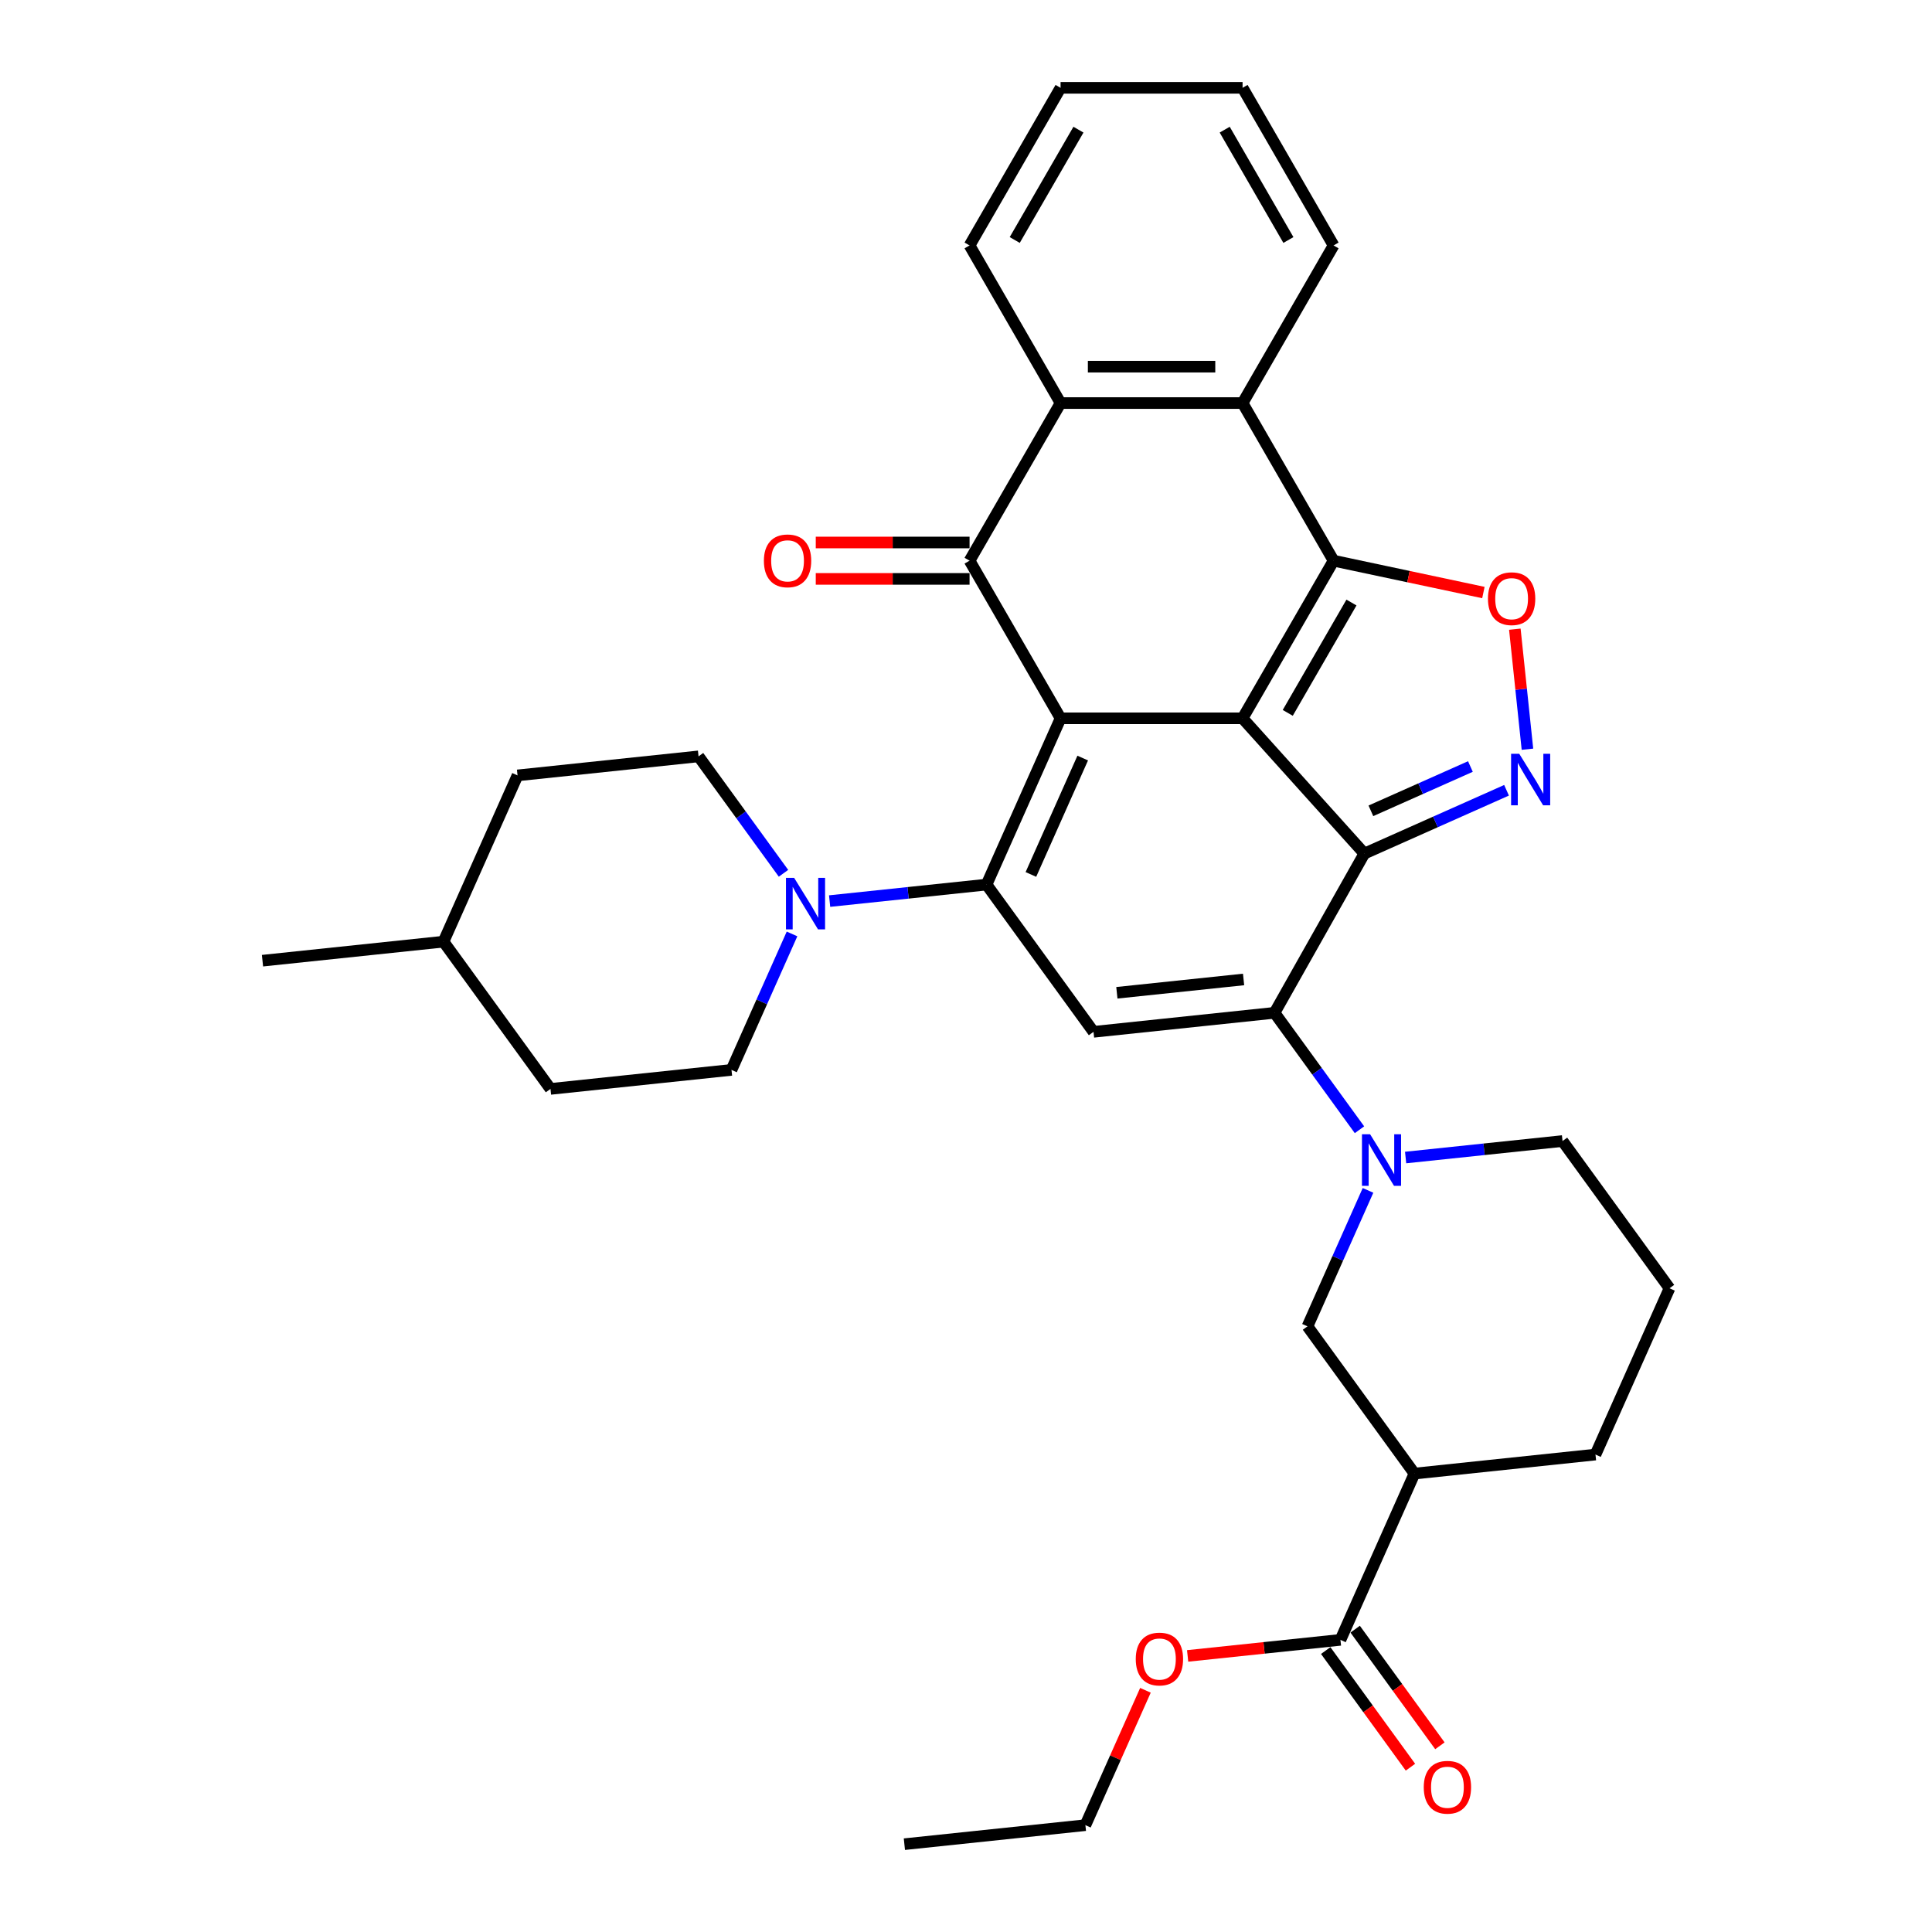 <?xml version='1.0' encoding='iso-8859-1'?>
<svg version='1.1' baseProfile='full'
              xmlns='http://www.w3.org/2000/svg'
                      xmlns:rdkit='http://www.rdkit.org/xml'
                      xmlns:xlink='http://www.w3.org/1999/xlink'
                  xml:space='preserve'
width='1000px' height='1000px' viewBox='0 0 1000 1000'>
<!-- END OF HEADER -->
<rect style='opacity:1.0;fill:#FFFFFF;stroke:none' width='1000' height='1000' x='0' y='0'> </rect>
<path class='bond-0' d='M 643.156,371.799 L 548.948,371.799' style='fill:none;fill-rule:evenodd;stroke:#000000;stroke-width:6px;stroke-linecap:butt;stroke-linejoin:miter;stroke-opacity:1' />
<path class='bond-1' d='M 643.156,371.799 L 706.193,441.809' style='fill:none;fill-rule:evenodd;stroke:#000000;stroke-width:6px;stroke-linecap:butt;stroke-linejoin:miter;stroke-opacity:1' />
<path class='bond-3' d='M 643.156,371.799 L 690.26,290.213' style='fill:none;fill-rule:evenodd;stroke:#000000;stroke-width:6px;stroke-linecap:butt;stroke-linejoin:miter;stroke-opacity:1' />
<path class='bond-3' d='M 666.539,368.982 L 699.512,311.872' style='fill:none;fill-rule:evenodd;stroke:#000000;stroke-width:6px;stroke-linecap:butt;stroke-linejoin:miter;stroke-opacity:1' />
<path class='bond-2' d='M 548.948,371.799 L 510.631,457.862' style='fill:none;fill-rule:evenodd;stroke:#000000;stroke-width:6px;stroke-linecap:butt;stroke-linejoin:miter;stroke-opacity:1' />
<path class='bond-2' d='M 560.413,392.372 L 533.591,452.616' style='fill:none;fill-rule:evenodd;stroke:#000000;stroke-width:6px;stroke-linecap:butt;stroke-linejoin:miter;stroke-opacity:1' />
<path class='bond-5' d='M 548.948,371.799 L 501.845,290.213' style='fill:none;fill-rule:evenodd;stroke:#000000;stroke-width:6px;stroke-linecap:butt;stroke-linejoin:miter;stroke-opacity:1' />
<path class='bond-4' d='M 706.193,441.809 L 659.696,524.231' style='fill:none;fill-rule:evenodd;stroke:#000000;stroke-width:6px;stroke-linecap:butt;stroke-linejoin:miter;stroke-opacity:1' />
<path class='bond-6' d='M 706.193,441.809 L 742.988,425.427' style='fill:none;fill-rule:evenodd;stroke:#000000;stroke-width:6px;stroke-linecap:butt;stroke-linejoin:miter;stroke-opacity:1' />
<path class='bond-6' d='M 742.988,425.427 L 779.783,409.045' style='fill:none;fill-rule:evenodd;stroke:#0000FF;stroke-width:6px;stroke-linecap:butt;stroke-linejoin:miter;stroke-opacity:1' />
<path class='bond-6' d='M 709.568,419.682 L 735.325,408.215' style='fill:none;fill-rule:evenodd;stroke:#000000;stroke-width:6px;stroke-linecap:butt;stroke-linejoin:miter;stroke-opacity:1' />
<path class='bond-6' d='M 735.325,408.215 L 761.081,396.747' style='fill:none;fill-rule:evenodd;stroke:#0000FF;stroke-width:6px;stroke-linecap:butt;stroke-linejoin:miter;stroke-opacity:1' />
<path class='bond-12' d='M 510.631,457.862 L 470.022,462.131' style='fill:none;fill-rule:evenodd;stroke:#000000;stroke-width:6px;stroke-linecap:butt;stroke-linejoin:miter;stroke-opacity:1' />
<path class='bond-12' d='M 470.022,462.131 L 429.412,466.399' style='fill:none;fill-rule:evenodd;stroke:#0000FF;stroke-width:6px;stroke-linecap:butt;stroke-linejoin:miter;stroke-opacity:1' />
<path class='bond-36' d='M 510.631,457.862 L 566.005,534.078' style='fill:none;fill-rule:evenodd;stroke:#000000;stroke-width:6px;stroke-linecap:butt;stroke-linejoin:miter;stroke-opacity:1' />
<path class='bond-8' d='M 690.26,290.213 L 729.033,298.455' style='fill:none;fill-rule:evenodd;stroke:#000000;stroke-width:6px;stroke-linecap:butt;stroke-linejoin:miter;stroke-opacity:1' />
<path class='bond-8' d='M 729.033,298.455 L 767.807,306.696' style='fill:none;fill-rule:evenodd;stroke:#FF0000;stroke-width:6px;stroke-linecap:butt;stroke-linejoin:miter;stroke-opacity:1' />
<path class='bond-10' d='M 690.26,290.213 L 643.156,208.627' style='fill:none;fill-rule:evenodd;stroke:#000000;stroke-width:6px;stroke-linecap:butt;stroke-linejoin:miter;stroke-opacity:1' />
<path class='bond-7' d='M 659.696,524.231 L 566.005,534.078' style='fill:none;fill-rule:evenodd;stroke:#000000;stroke-width:6px;stroke-linecap:butt;stroke-linejoin:miter;stroke-opacity:1' />
<path class='bond-7' d='M 643.673,506.969 L 578.089,513.863' style='fill:none;fill-rule:evenodd;stroke:#000000;stroke-width:6px;stroke-linecap:butt;stroke-linejoin:miter;stroke-opacity:1' />
<path class='bond-9' d='M 659.696,524.231 L 681.682,554.491' style='fill:none;fill-rule:evenodd;stroke:#000000;stroke-width:6px;stroke-linecap:butt;stroke-linejoin:miter;stroke-opacity:1' />
<path class='bond-9' d='M 681.682,554.491 L 703.667,584.751' style='fill:none;fill-rule:evenodd;stroke:#0000FF;stroke-width:6px;stroke-linecap:butt;stroke-linejoin:miter;stroke-opacity:1' />
<path class='bond-16' d='M 501.845,280.792 L 462.042,280.792' style='fill:none;fill-rule:evenodd;stroke:#000000;stroke-width:6px;stroke-linecap:butt;stroke-linejoin:miter;stroke-opacity:1' />
<path class='bond-16' d='M 462.042,280.792 L 422.239,280.792' style='fill:none;fill-rule:evenodd;stroke:#FF0000;stroke-width:6px;stroke-linecap:butt;stroke-linejoin:miter;stroke-opacity:1' />
<path class='bond-16' d='M 501.845,299.634 L 462.042,299.634' style='fill:none;fill-rule:evenodd;stroke:#000000;stroke-width:6px;stroke-linecap:butt;stroke-linejoin:miter;stroke-opacity:1' />
<path class='bond-16' d='M 462.042,299.634 L 422.239,299.634' style='fill:none;fill-rule:evenodd;stroke:#FF0000;stroke-width:6px;stroke-linecap:butt;stroke-linejoin:miter;stroke-opacity:1' />
<path class='bond-35' d='M 501.845,290.213 L 548.948,208.627' style='fill:none;fill-rule:evenodd;stroke:#000000;stroke-width:6px;stroke-linecap:butt;stroke-linejoin:miter;stroke-opacity:1' />
<path class='bond-34' d='M 790.607,387.797 L 787.342,356.731' style='fill:none;fill-rule:evenodd;stroke:#0000FF;stroke-width:6px;stroke-linecap:butt;stroke-linejoin:miter;stroke-opacity:1' />
<path class='bond-34' d='M 787.342,356.731 L 784.076,325.666' style='fill:none;fill-rule:evenodd;stroke:#FF0000;stroke-width:6px;stroke-linecap:butt;stroke-linejoin:miter;stroke-opacity:1' />
<path class='bond-14' d='M 708.082,616.141 L 692.417,651.325' style='fill:none;fill-rule:evenodd;stroke:#0000FF;stroke-width:6px;stroke-linecap:butt;stroke-linejoin:miter;stroke-opacity:1' />
<path class='bond-14' d='M 692.417,651.325 L 676.752,686.509' style='fill:none;fill-rule:evenodd;stroke:#000000;stroke-width:6px;stroke-linecap:butt;stroke-linejoin:miter;stroke-opacity:1' />
<path class='bond-20' d='M 727.543,599.135 L 768.152,594.867' style='fill:none;fill-rule:evenodd;stroke:#0000FF;stroke-width:6px;stroke-linecap:butt;stroke-linejoin:miter;stroke-opacity:1' />
<path class='bond-20' d='M 768.152,594.867 L 808.762,590.599' style='fill:none;fill-rule:evenodd;stroke:#000000;stroke-width:6px;stroke-linecap:butt;stroke-linejoin:miter;stroke-opacity:1' />
<path class='bond-11' d='M 643.156,208.627 L 548.948,208.627' style='fill:none;fill-rule:evenodd;stroke:#000000;stroke-width:6px;stroke-linecap:butt;stroke-linejoin:miter;stroke-opacity:1' />
<path class='bond-11' d='M 629.025,189.785 L 563.08,189.785' style='fill:none;fill-rule:evenodd;stroke:#000000;stroke-width:6px;stroke-linecap:butt;stroke-linejoin:miter;stroke-opacity:1' />
<path class='bond-25' d='M 643.156,208.627 L 690.26,127.041' style='fill:none;fill-rule:evenodd;stroke:#000000;stroke-width:6px;stroke-linecap:butt;stroke-linejoin:miter;stroke-opacity:1' />
<path class='bond-26' d='M 548.948,208.627 L 501.845,127.041' style='fill:none;fill-rule:evenodd;stroke:#000000;stroke-width:6px;stroke-linecap:butt;stroke-linejoin:miter;stroke-opacity:1' />
<path class='bond-17' d='M 405.536,452.015 L 383.551,421.754' style='fill:none;fill-rule:evenodd;stroke:#0000FF;stroke-width:6px;stroke-linecap:butt;stroke-linejoin:miter;stroke-opacity:1' />
<path class='bond-17' d='M 383.551,421.754 L 361.565,391.494' style='fill:none;fill-rule:evenodd;stroke:#000000;stroke-width:6px;stroke-linecap:butt;stroke-linejoin:miter;stroke-opacity:1' />
<path class='bond-18' d='M 409.951,483.405 L 394.286,518.589' style='fill:none;fill-rule:evenodd;stroke:#0000FF;stroke-width:6px;stroke-linecap:butt;stroke-linejoin:miter;stroke-opacity:1' />
<path class='bond-18' d='M 394.286,518.589 L 378.621,553.773' style='fill:none;fill-rule:evenodd;stroke:#000000;stroke-width:6px;stroke-linecap:butt;stroke-linejoin:miter;stroke-opacity:1' />
<path class='bond-13' d='M 732.126,762.725 L 676.752,686.509' style='fill:none;fill-rule:evenodd;stroke:#000000;stroke-width:6px;stroke-linecap:butt;stroke-linejoin:miter;stroke-opacity:1' />
<path class='bond-15' d='M 732.126,762.725 L 693.809,848.788' style='fill:none;fill-rule:evenodd;stroke:#000000;stroke-width:6px;stroke-linecap:butt;stroke-linejoin:miter;stroke-opacity:1' />
<path class='bond-38' d='M 732.126,762.725 L 825.818,752.877' style='fill:none;fill-rule:evenodd;stroke:#000000;stroke-width:6px;stroke-linecap:butt;stroke-linejoin:miter;stroke-opacity:1' />
<path class='bond-19' d='M 686.187,854.325 L 708.118,884.51' style='fill:none;fill-rule:evenodd;stroke:#000000;stroke-width:6px;stroke-linecap:butt;stroke-linejoin:miter;stroke-opacity:1' />
<path class='bond-19' d='M 708.118,884.51 L 730.048,914.695' style='fill:none;fill-rule:evenodd;stroke:#FF0000;stroke-width:6px;stroke-linecap:butt;stroke-linejoin:miter;stroke-opacity:1' />
<path class='bond-19' d='M 701.43,843.25 L 723.361,873.435' style='fill:none;fill-rule:evenodd;stroke:#000000;stroke-width:6px;stroke-linecap:butt;stroke-linejoin:miter;stroke-opacity:1' />
<path class='bond-19' d='M 723.361,873.435 L 745.291,903.62' style='fill:none;fill-rule:evenodd;stroke:#FF0000;stroke-width:6px;stroke-linecap:butt;stroke-linejoin:miter;stroke-opacity:1' />
<path class='bond-21' d='M 693.809,848.788 L 654.264,852.944' style='fill:none;fill-rule:evenodd;stroke:#000000;stroke-width:6px;stroke-linecap:butt;stroke-linejoin:miter;stroke-opacity:1' />
<path class='bond-21' d='M 654.264,852.944 L 614.719,857.1' style='fill:none;fill-rule:evenodd;stroke:#FF0000;stroke-width:6px;stroke-linecap:butt;stroke-linejoin:miter;stroke-opacity:1' />
<path class='bond-22' d='M 361.565,391.494 L 267.874,401.342' style='fill:none;fill-rule:evenodd;stroke:#000000;stroke-width:6px;stroke-linecap:butt;stroke-linejoin:miter;stroke-opacity:1' />
<path class='bond-23' d='M 378.621,553.773 L 284.93,563.62' style='fill:none;fill-rule:evenodd;stroke:#000000;stroke-width:6px;stroke-linecap:butt;stroke-linejoin:miter;stroke-opacity:1' />
<path class='bond-28' d='M 808.762,590.599 L 864.136,666.814' style='fill:none;fill-rule:evenodd;stroke:#000000;stroke-width:6px;stroke-linecap:butt;stroke-linejoin:miter;stroke-opacity:1' />
<path class='bond-29' d='M 592.877,874.895 L 577.338,909.797' style='fill:none;fill-rule:evenodd;stroke:#FF0000;stroke-width:6px;stroke-linecap:butt;stroke-linejoin:miter;stroke-opacity:1' />
<path class='bond-29' d='M 577.338,909.797 L 561.799,944.698' style='fill:none;fill-rule:evenodd;stroke:#000000;stroke-width:6px;stroke-linecap:butt;stroke-linejoin:miter;stroke-opacity:1' />
<path class='bond-39' d='M 267.874,401.342 L 229.556,487.405' style='fill:none;fill-rule:evenodd;stroke:#000000;stroke-width:6px;stroke-linecap:butt;stroke-linejoin:miter;stroke-opacity:1' />
<path class='bond-27' d='M 284.93,563.62 L 229.556,487.405' style='fill:none;fill-rule:evenodd;stroke:#000000;stroke-width:6px;stroke-linecap:butt;stroke-linejoin:miter;stroke-opacity:1' />
<path class='bond-24' d='M 825.818,752.877 L 864.136,666.814' style='fill:none;fill-rule:evenodd;stroke:#000000;stroke-width:6px;stroke-linecap:butt;stroke-linejoin:miter;stroke-opacity:1' />
<path class='bond-32' d='M 690.26,127.041 L 643.156,45.455' style='fill:none;fill-rule:evenodd;stroke:#000000;stroke-width:6px;stroke-linecap:butt;stroke-linejoin:miter;stroke-opacity:1' />
<path class='bond-32' d='M 666.877,124.224 L 633.904,67.113' style='fill:none;fill-rule:evenodd;stroke:#000000;stroke-width:6px;stroke-linecap:butt;stroke-linejoin:miter;stroke-opacity:1' />
<path class='bond-37' d='M 501.845,127.041 L 548.948,45.455' style='fill:none;fill-rule:evenodd;stroke:#000000;stroke-width:6px;stroke-linecap:butt;stroke-linejoin:miter;stroke-opacity:1' />
<path class='bond-37' d='M 525.227,124.224 L 558.2,67.113' style='fill:none;fill-rule:evenodd;stroke:#000000;stroke-width:6px;stroke-linecap:butt;stroke-linejoin:miter;stroke-opacity:1' />
<path class='bond-30' d='M 229.556,487.405 L 135.864,497.252' style='fill:none;fill-rule:evenodd;stroke:#000000;stroke-width:6px;stroke-linecap:butt;stroke-linejoin:miter;stroke-opacity:1' />
<path class='bond-33' d='M 561.799,944.698 L 468.108,954.545' style='fill:none;fill-rule:evenodd;stroke:#000000;stroke-width:6px;stroke-linecap:butt;stroke-linejoin:miter;stroke-opacity:1' />
<path class='bond-31' d='M 548.948,45.455 L 643.156,45.455' style='fill:none;fill-rule:evenodd;stroke:#000000;stroke-width:6px;stroke-linecap:butt;stroke-linejoin:miter;stroke-opacity:1' />
<path  class='atom-7' d='M 786.359 390.152
L 795.101 404.283
Q 795.968 405.677, 797.362 408.202
Q 798.757 410.727, 798.832 410.878
L 798.832 390.152
L 802.374 390.152
L 802.374 416.831
L 798.719 416.831
L 789.336 401.381
Q 788.243 399.573, 787.075 397.5
Q 785.944 395.427, 785.605 394.787
L 785.605 416.831
L 782.138 416.831
L 782.138 390.152
L 786.359 390.152
' fill='#0000FF'/>
<path  class='atom-9' d='M 770.162 309.875
Q 770.162 303.469, 773.327 299.889
Q 776.493 296.31, 782.409 296.31
Q 788.325 296.31, 791.491 299.889
Q 794.656 303.469, 794.656 309.875
Q 794.656 316.357, 791.453 320.05
Q 788.25 323.705, 782.409 323.705
Q 776.53 323.705, 773.327 320.05
Q 770.162 316.395, 770.162 309.875
M 782.409 320.69
Q 786.479 320.69, 788.664 317.977
Q 790.888 315.226, 790.888 309.875
Q 790.888 304.637, 788.664 302
Q 786.479 299.324, 782.409 299.324
Q 778.339 299.324, 776.116 301.962
Q 773.93 304.6, 773.93 309.875
Q 773.93 315.264, 776.116 317.977
Q 778.339 320.69, 782.409 320.69
' fill='#FF0000'/>
<path  class='atom-10' d='M 709.173 587.106
L 717.915 601.238
Q 718.782 602.632, 720.176 605.157
Q 721.57 607.681, 721.646 607.832
L 721.646 587.106
L 725.188 587.106
L 725.188 613.786
L 721.533 613.786
L 712.15 598.336
Q 711.057 596.527, 709.889 594.455
Q 708.758 592.382, 708.419 591.741
L 708.419 613.786
L 704.952 613.786
L 704.952 587.106
L 709.173 587.106
' fill='#0000FF'/>
<path  class='atom-13' d='M 411.042 454.37
L 419.784 468.501
Q 420.651 469.895, 422.045 472.42
Q 423.44 474.945, 423.515 475.096
L 423.515 454.37
L 427.057 454.37
L 427.057 481.05
L 423.402 481.05
L 414.019 465.6
Q 412.926 463.791, 411.758 461.718
Q 410.627 459.646, 410.288 459.005
L 410.288 481.05
L 406.821 481.05
L 406.821 454.37
L 411.042 454.37
' fill='#0000FF'/>
<path  class='atom-17' d='M 395.39 290.289
Q 395.39 283.882, 398.555 280.303
Q 401.721 276.723, 407.637 276.723
Q 413.553 276.723, 416.719 280.303
Q 419.884 283.882, 419.884 290.289
Q 419.884 296.77, 416.681 300.463
Q 413.478 304.118, 407.637 304.118
Q 401.758 304.118, 398.555 300.463
Q 395.39 296.808, 395.39 290.289
M 407.637 301.104
Q 411.707 301.104, 413.892 298.39
Q 416.116 295.64, 416.116 290.289
Q 416.116 285.051, 413.892 282.413
Q 411.707 279.737, 407.637 279.737
Q 403.567 279.737, 401.344 282.375
Q 399.158 285.013, 399.158 290.289
Q 399.158 295.677, 401.344 298.39
Q 403.567 301.104, 407.637 301.104
' fill='#FF0000'/>
<path  class='atom-20' d='M 736.935 925.079
Q 736.935 918.673, 740.101 915.093
Q 743.266 911.513, 749.182 911.513
Q 755.099 911.513, 758.264 915.093
Q 761.429 918.673, 761.429 925.079
Q 761.429 931.56, 758.226 935.253
Q 755.023 938.908, 749.182 938.908
Q 743.304 938.908, 740.101 935.253
Q 736.935 931.598, 736.935 925.079
M 749.182 935.894
Q 753.252 935.894, 755.438 933.181
Q 757.661 930.43, 757.661 925.079
Q 757.661 919.841, 755.438 917.203
Q 753.252 914.527, 749.182 914.527
Q 745.113 914.527, 742.889 917.165
Q 740.704 919.803, 740.704 925.079
Q 740.704 930.467, 742.889 933.181
Q 745.113 935.894, 749.182 935.894
' fill='#FF0000'/>
<path  class='atom-22' d='M 587.87 858.71
Q 587.87 852.304, 591.035 848.724
Q 594.201 845.145, 600.117 845.145
Q 606.033 845.145, 609.199 848.724
Q 612.364 852.304, 612.364 858.71
Q 612.364 865.192, 609.161 868.885
Q 605.958 872.54, 600.117 872.54
Q 594.238 872.54, 591.035 868.885
Q 587.87 865.23, 587.87 858.71
M 600.117 869.526
Q 604.187 869.526, 606.372 866.812
Q 608.596 864.061, 608.596 858.71
Q 608.596 853.473, 606.372 850.835
Q 604.187 848.159, 600.117 848.159
Q 596.047 848.159, 593.824 850.797
Q 591.638 853.435, 591.638 858.71
Q 591.638 864.099, 593.824 866.812
Q 596.047 869.526, 600.117 869.526
' fill='#FF0000'/>
</svg>
